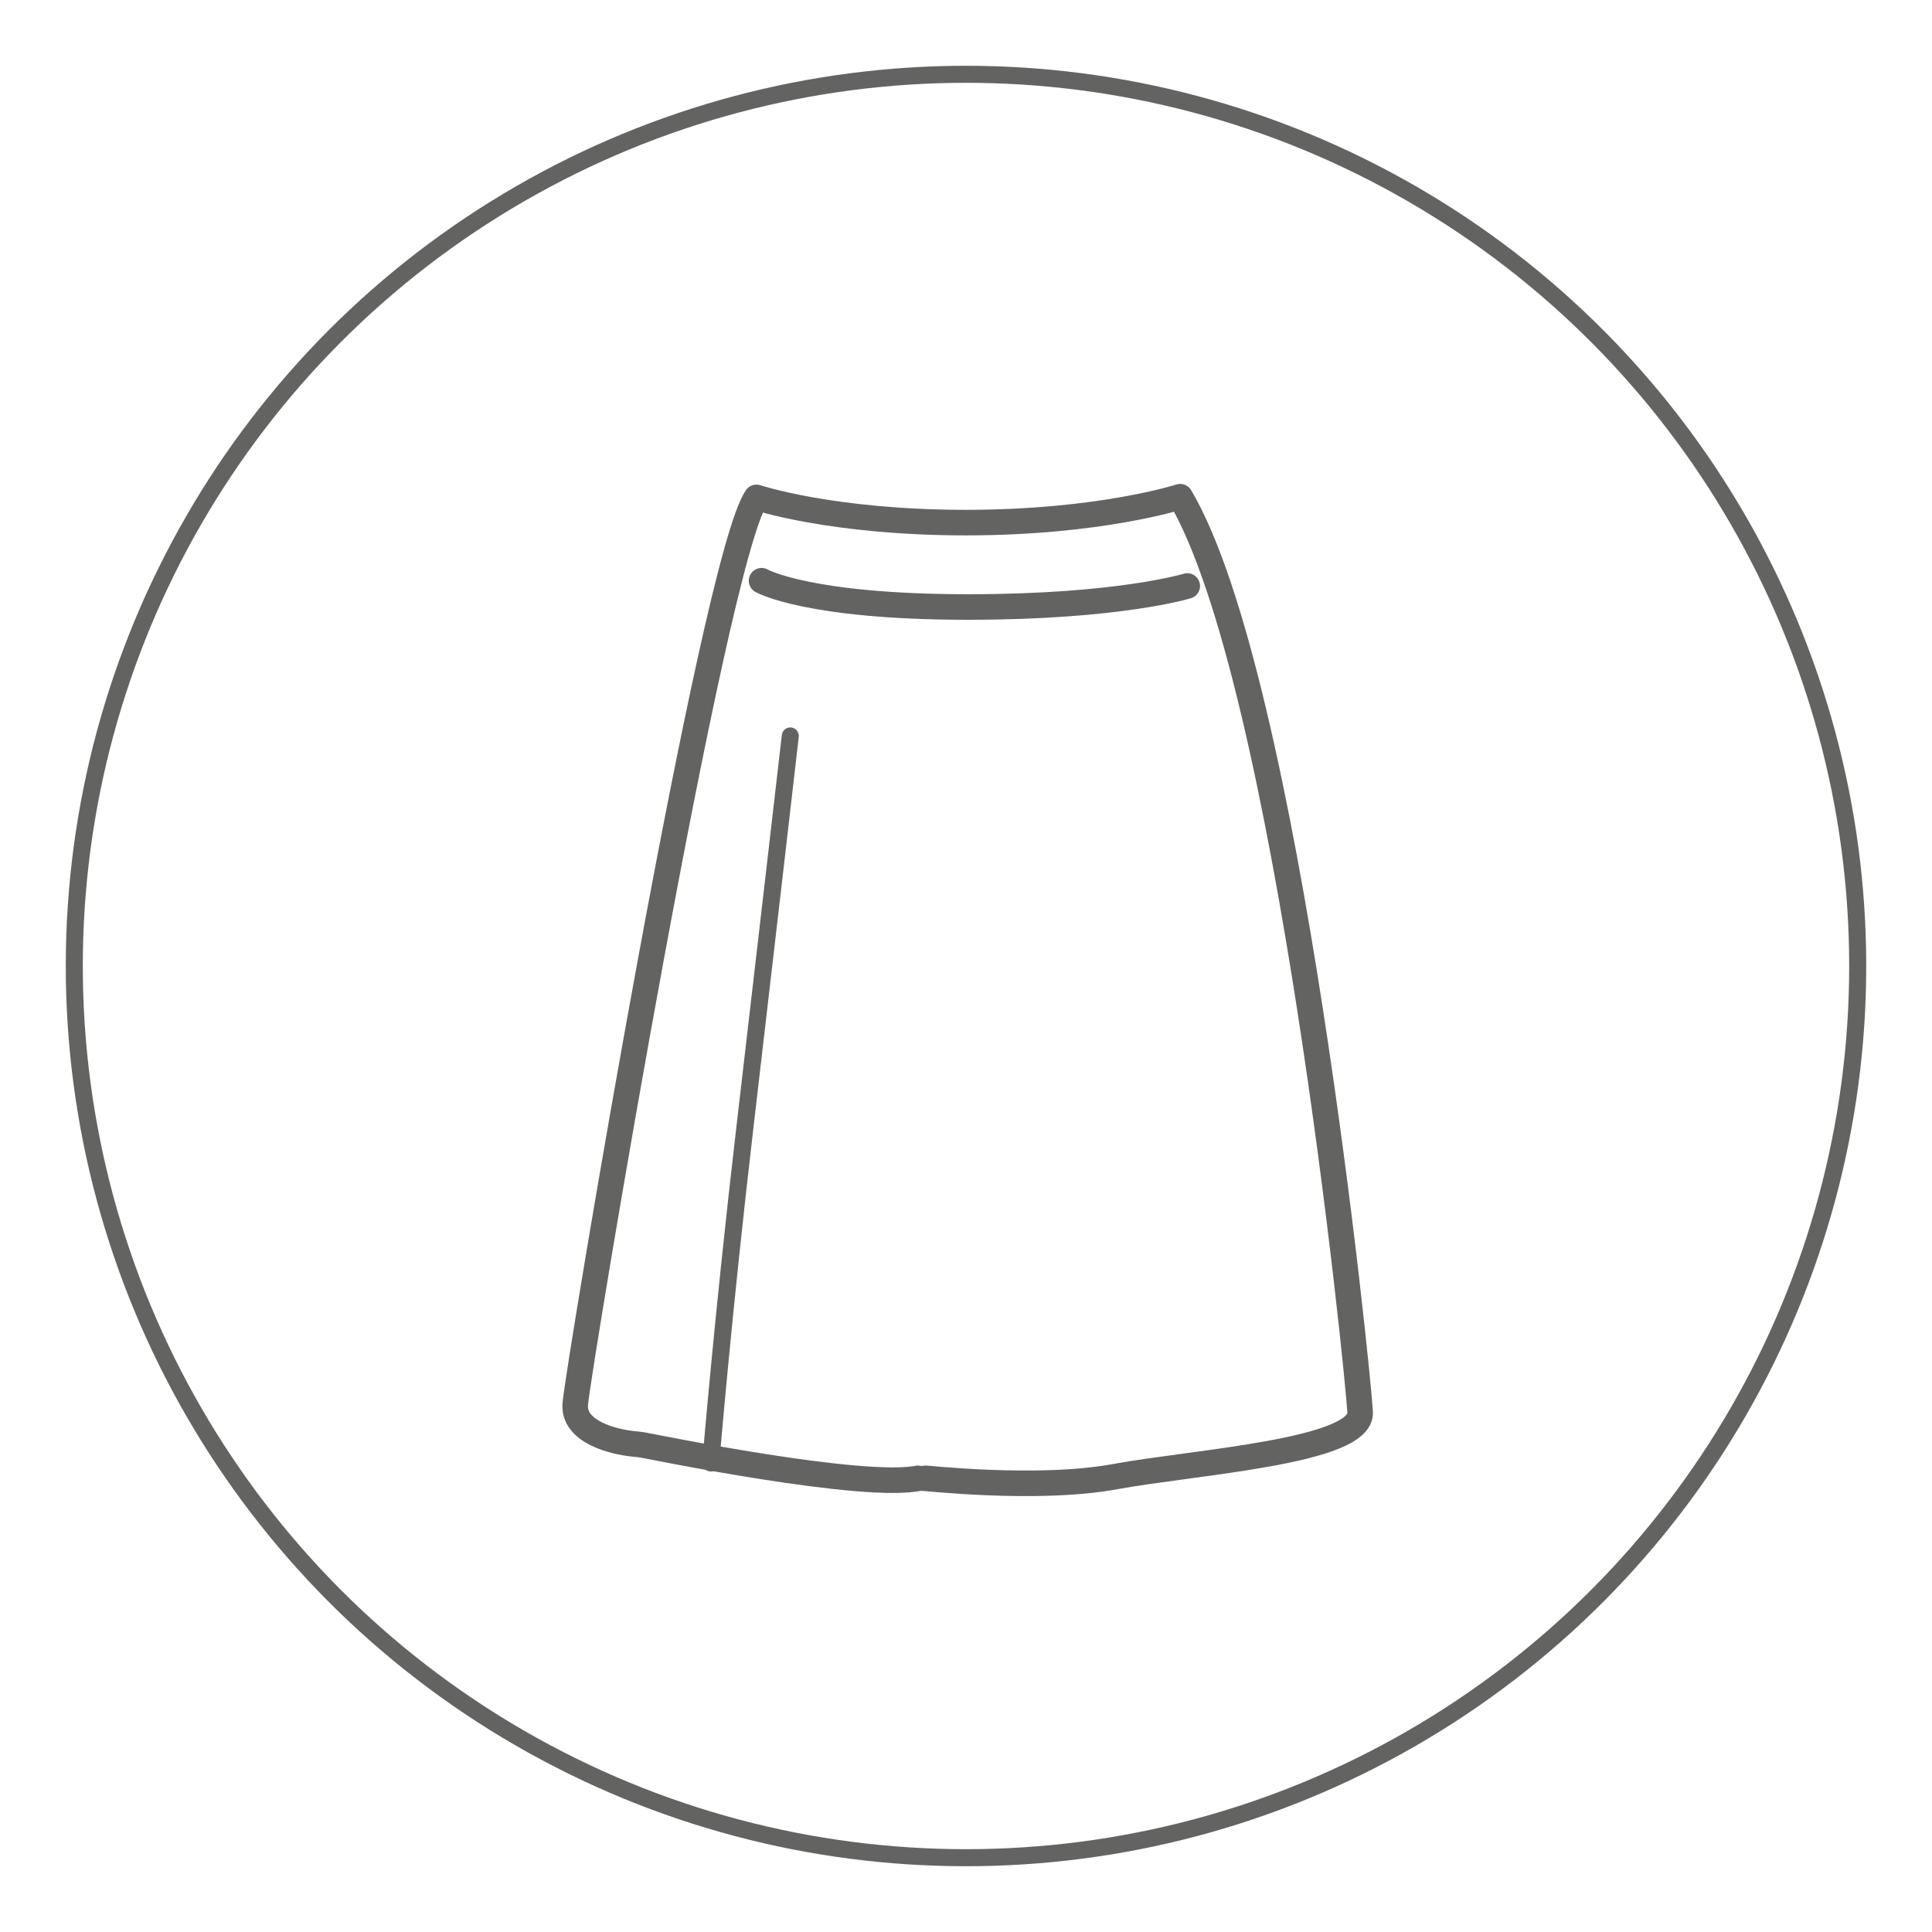 <?xml version="1.0" encoding="utf-8"?>
<!-- Generator: Adobe Illustrator 16.0.4, SVG Export Plug-In . SVG Version: 6.00 Build 0)  -->
<!DOCTYPE svg PUBLIC "-//W3C//DTD SVG 1.1//EN" "http://www.w3.org/Graphics/SVG/1.1/DTD/svg11.dtd">
<svg version="1.1" id="Ebene_1" xmlns="http://www.w3.org/2000/svg" xmlns:xlink="http://www.w3.org/1999/xlink" x="0px" y="0px"
	 width="113.386px" height="113.386px" viewBox="0 0 113.386 113.386" enable-background="new 0 0 113.386 113.386"
	 xml:space="preserve">
<symbol  id="_xA9_" viewBox="-6.476 -0.721 12.95 1.441">
	<g>
		<path fill="none" d="M-5.267-0.019c0-0.344-0.264-0.62-0.602-0.62c-0.34,0-0.607,0.276-0.607,0.62c0,0.34,0.268,0.616,0.609,0.616
			C-5.53,0.597-5.267,0.321-5.267-0.019z M-6.376-0.025c0-0.298,0.22-0.532,0.508-0.532c0.282-0.004,0.502,0.234,0.502,0.538
			c0,0.298-0.22,0.534-0.504,0.534C-6.156,0.515-6.376,0.279-6.376-0.025z M-5.624,0.209C-5.65,0.223-5.725,0.255-5.818,0.255
			c-0.188,0-0.279-0.12-0.279-0.28c0-0.156,0.098-0.282,0.281-0.282c0.08,0,0.156,0.022,0.202,0.052l0.023-0.076
			C-5.66-0.377-5.752-0.393-5.836-0.393c-0.232,0-0.366,0.16-0.366,0.362c0,0.228,0.18,0.372,0.382,0.372
			c0.104,0,0.192-0.03,0.22-0.054L-5.624,0.209z"/>
		<path fill="none" d="M-5.049,0.721h0.174V0.113h0.005c0.062,0.108,0.174,0.176,0.329,0.176c0.242,0,0.41-0.2,0.41-0.492
			c0-0.346-0.22-0.518-0.436-0.518c-0.141,0-0.252,0.054-0.326,0.18h-0.004l-0.01-0.158h-0.15c0.004,0.066,0.008,0.164,0.008,0.25
			V0.721z M-4.875-0.311c0-0.022,0.003-0.044,0.009-0.064c0.031-0.122,0.136-0.206,0.264-0.206c0.186,0,0.294,0.15,0.294,0.372
			c0,0.194-0.101,0.36-0.29,0.36c-0.118,0-0.229-0.084-0.266-0.216C-4.87-0.087-4.875-0.111-4.875-0.139V-0.311z"/>
		<path fill="none" d="M-3.812-0.247c0.004-0.238,0.153-0.336,0.332-0.336c0.125,0,0.203,0.022,0.268,0.05l0.032-0.126
			c-0.062-0.028-0.17-0.062-0.324-0.062c-0.298,0-0.476,0.198-0.476,0.49s0.172,0.52,0.453,0.52c0.318,0,0.4-0.276,0.4-0.454
			c0-0.036-0.002-0.062-0.006-0.082H-3.812z M-3.297-0.121c0.002,0.11-0.046,0.284-0.244,0.284c-0.18,0-0.256-0.162-0.27-0.284
			H-3.297z"/>
		<path fill="none" d="M-2.909-0.033c0,0.114-0.002,0.212-0.008,0.302h0.154l0.008-0.192h0.006c0.044,0.13,0.152,0.212,0.271,0.212
			c0.018,0,0.031-0.002,0.048-0.004V0.119c-0.019,0.004-0.036,0.004-0.061,0.004c-0.124,0-0.212-0.092-0.235-0.224
			C-2.73-0.125-2.732-0.155-2.732-0.183v-0.516h-0.177V-0.033z"/>
		<path fill="none" d="M-2.247,0.007c0,0.102-0.002,0.182-0.008,0.262h0.156l0.01-0.16h0.004c0.048,0.09,0.16,0.18,0.32,0.18
			c0.134,0,0.342-0.08,0.342-0.412v-0.576h-0.176v0.558c0,0.156-0.059,0.286-0.225,0.286c-0.113,0-0.203-0.082-0.235-0.18
			C-2.066-0.057-2.07-0.087-2.07-0.117v-0.582h-0.177V0.007z"/>
		<path fill="none" d="M-0.303,0.721v-1.169c0-0.086,0.004-0.184,0.008-0.25h-0.156l-0.008,0.168h-0.006
			c-0.052-0.108-0.168-0.19-0.325-0.19c-0.234,0-0.416,0.198-0.416,0.492c-0.002,0.322,0.199,0.518,0.434,0.518
			c0.149,0,0.248-0.07,0.292-0.146h0.004v0.578H-0.303z M-0.477-0.125c0,0.022-0.002,0.052-0.008,0.074
			c-0.026,0.11-0.122,0.202-0.254,0.202c-0.183,0-0.29-0.16-0.29-0.372c0-0.196,0.098-0.357,0.286-0.357
			c0.117,0,0.226,0.08,0.258,0.209c0.006,0.024,0.008,0.048,0.008,0.076V-0.125z"/>
		<path fill="none" d="M0.392-0.521c0.054-0.032,0.146-0.068,0.233-0.068c0.126,0,0.187,0.062,0.187,0.144
			c0,0.084-0.05,0.128-0.178,0.176C0.457-0.205,0.375-0.111,0.375,0.005c0,0.156,0.128,0.284,0.334,0.284
			c0.099,0,0.185-0.026,0.236-0.06L0.903,0.101C0.865,0.125,0.795,0.159,0.705,0.159c-0.104,0-0.16-0.06-0.16-0.132
			c0-0.08,0.057-0.116,0.183-0.166c0.166-0.062,0.254-0.146,0.254-0.29c0-0.172-0.134-0.292-0.36-0.292
			c-0.105,0-0.204,0.028-0.271,0.068L0.392-0.521z"/>
		<path fill="none" d="M1.897-0.665C1.852-0.687,1.749-0.721,1.619-0.721c-0.292,0-0.481,0.198-0.481,0.494
			c0,0.298,0.204,0.516,0.52,0.516c0.104,0,0.196-0.026,0.244-0.052l-0.04-0.134C1.819,0.125,1.753,0.149,1.657,0.149
			c-0.222,0-0.342-0.166-0.342-0.366c0-0.224,0.144-0.362,0.336-0.362c0.1,0,0.166,0.024,0.216,0.046L1.897-0.665z"/>
		<path fill="none" d="M2.103,0.721h0.177V0.115h0.004c0.027,0.05,0.071,0.096,0.126,0.126c0.052,0.03,0.113,0.048,0.18,0.048
			c0.13,0,0.338-0.08,0.338-0.412v-0.576H2.751v0.556c0,0.156-0.059,0.286-0.225,0.286c-0.113,0-0.201-0.08-0.235-0.174
			c-0.01-0.026-0.012-0.052-0.012-0.084v-0.583H2.103V0.721z"/>
		<path fill="none" d="M3.213,0.007c0,0.102-0.004,0.182-0.008,0.262h0.154l0.008-0.158h0.006c0.054,0.092,0.145,0.178,0.306,0.178
			c0.13,0,0.23-0.08,0.272-0.194h0.004c0.03,0.056,0.069,0.096,0.109,0.126c0.059,0.044,0.12,0.068,0.212,0.068
			c0.13,0,0.32-0.084,0.32-0.419v-0.568H4.425v0.546c0,0.188-0.07,0.298-0.21,0.298c-0.102,0-0.178-0.074-0.21-0.158
			C3.997-0.039,3.991-0.069,3.991-0.101v-0.598H3.819v0.58c0,0.154-0.068,0.264-0.202,0.264c-0.108,0-0.19-0.088-0.218-0.176
			C3.39-0.055,3.385-0.087,3.385-0.117v-0.582H3.213V0.007z"/>
		<path fill="none" d="M5.077,0.541c0-0.06-0.042-0.108-0.112-0.108c-0.063,0-0.105,0.048-0.105,0.108s0.044,0.11,0.109,0.11
			C5.033,0.65,5.077,0.603,5.077,0.541z M4.881-0.699v0.967h0.177v-0.967H4.881z"/>
		<path fill="none" d="M5.561,0.5V0.269h0.252V0.135H5.561v-0.521c0-0.12,0.034-0.188,0.132-0.188c0.049,0,0.076,0.004,0.103,0.012
			l0.008-0.134C5.769-0.708,5.715-0.721,5.646-0.721c-0.082,0-0.147,0.028-0.189,0.074c-0.048,0.054-0.068,0.14-0.068,0.254v0.528
			H5.239v0.134h0.149v0.18L5.561,0.5z"/>
		<path fill="none" d="M6.223,0.5V0.269h0.252V0.135H6.223v-0.521c0-0.12,0.034-0.188,0.132-0.188c0.049,0,0.076,0.004,0.103,0.012
			l0.008-0.134C6.431-0.708,6.377-0.721,6.309-0.721c-0.082,0-0.147,0.028-0.189,0.074c-0.048,0.054-0.068,0.14-0.068,0.254v0.528
			H5.901v0.134h0.149v0.18L6.223,0.5z"/>
	</g>
</symbol>
<g>
	
		<circle fill="none" stroke="#636362" stroke-linecap="round" stroke-linejoin="round" stroke-miterlimit="10" cx="56.693" cy="56.693" r="52.333"/>
	<g>
		
			<path fill="none" stroke="#636362" stroke-width="1.5" stroke-linecap="round" stroke-linejoin="round" stroke-miterlimit="10" d="
			M69.263,29.151c6.332,10.714,10.441,51.42,10.562,53.734c0.123,2.313-9.74,2.922-14.367,3.774
			c-4.626,0.853-11.367,0.054-11.463,0.077c-3.186,0.74-15.732-1.837-16.223-1.923c-0.182-0.032-0.369-0.053-0.562-0.071
			c-1.204-0.113-3.606-0.705-3.447-2.37c0.24-2.519,8.079-49.445,10.632-53.181c0,0,4.426,1.48,12.299,1.48
			S69.263,29.151,69.263,29.151z"/>
		
			<path fill="none" stroke="#636362" stroke-width="1.5" stroke-linecap="round" stroke-linejoin="round" stroke-miterlimit="10" d="
			M44.695,34.082c0,0,2.673,1.542,12.131,1.542c8.841,0,12.851-1.233,12.851-1.233"/>
	</g>
	<path fill="none" stroke="#636362" stroke-linecap="round" stroke-linejoin="round" stroke-miterlimit="10" d="M46.381,43.193
		c0,0-1.427,12.384-2.667,23c-1.307,11.183-2,19.667-2,19.667"/>
</g>
<use xlink:href="#_xA9_"  width="12.95" height="1.441" x="-6.476" y="-0.721" transform="matrix(-0.054 -0.506 -0.506 0.054 79.284 78.081)" overflow="visible"/>
</svg>
